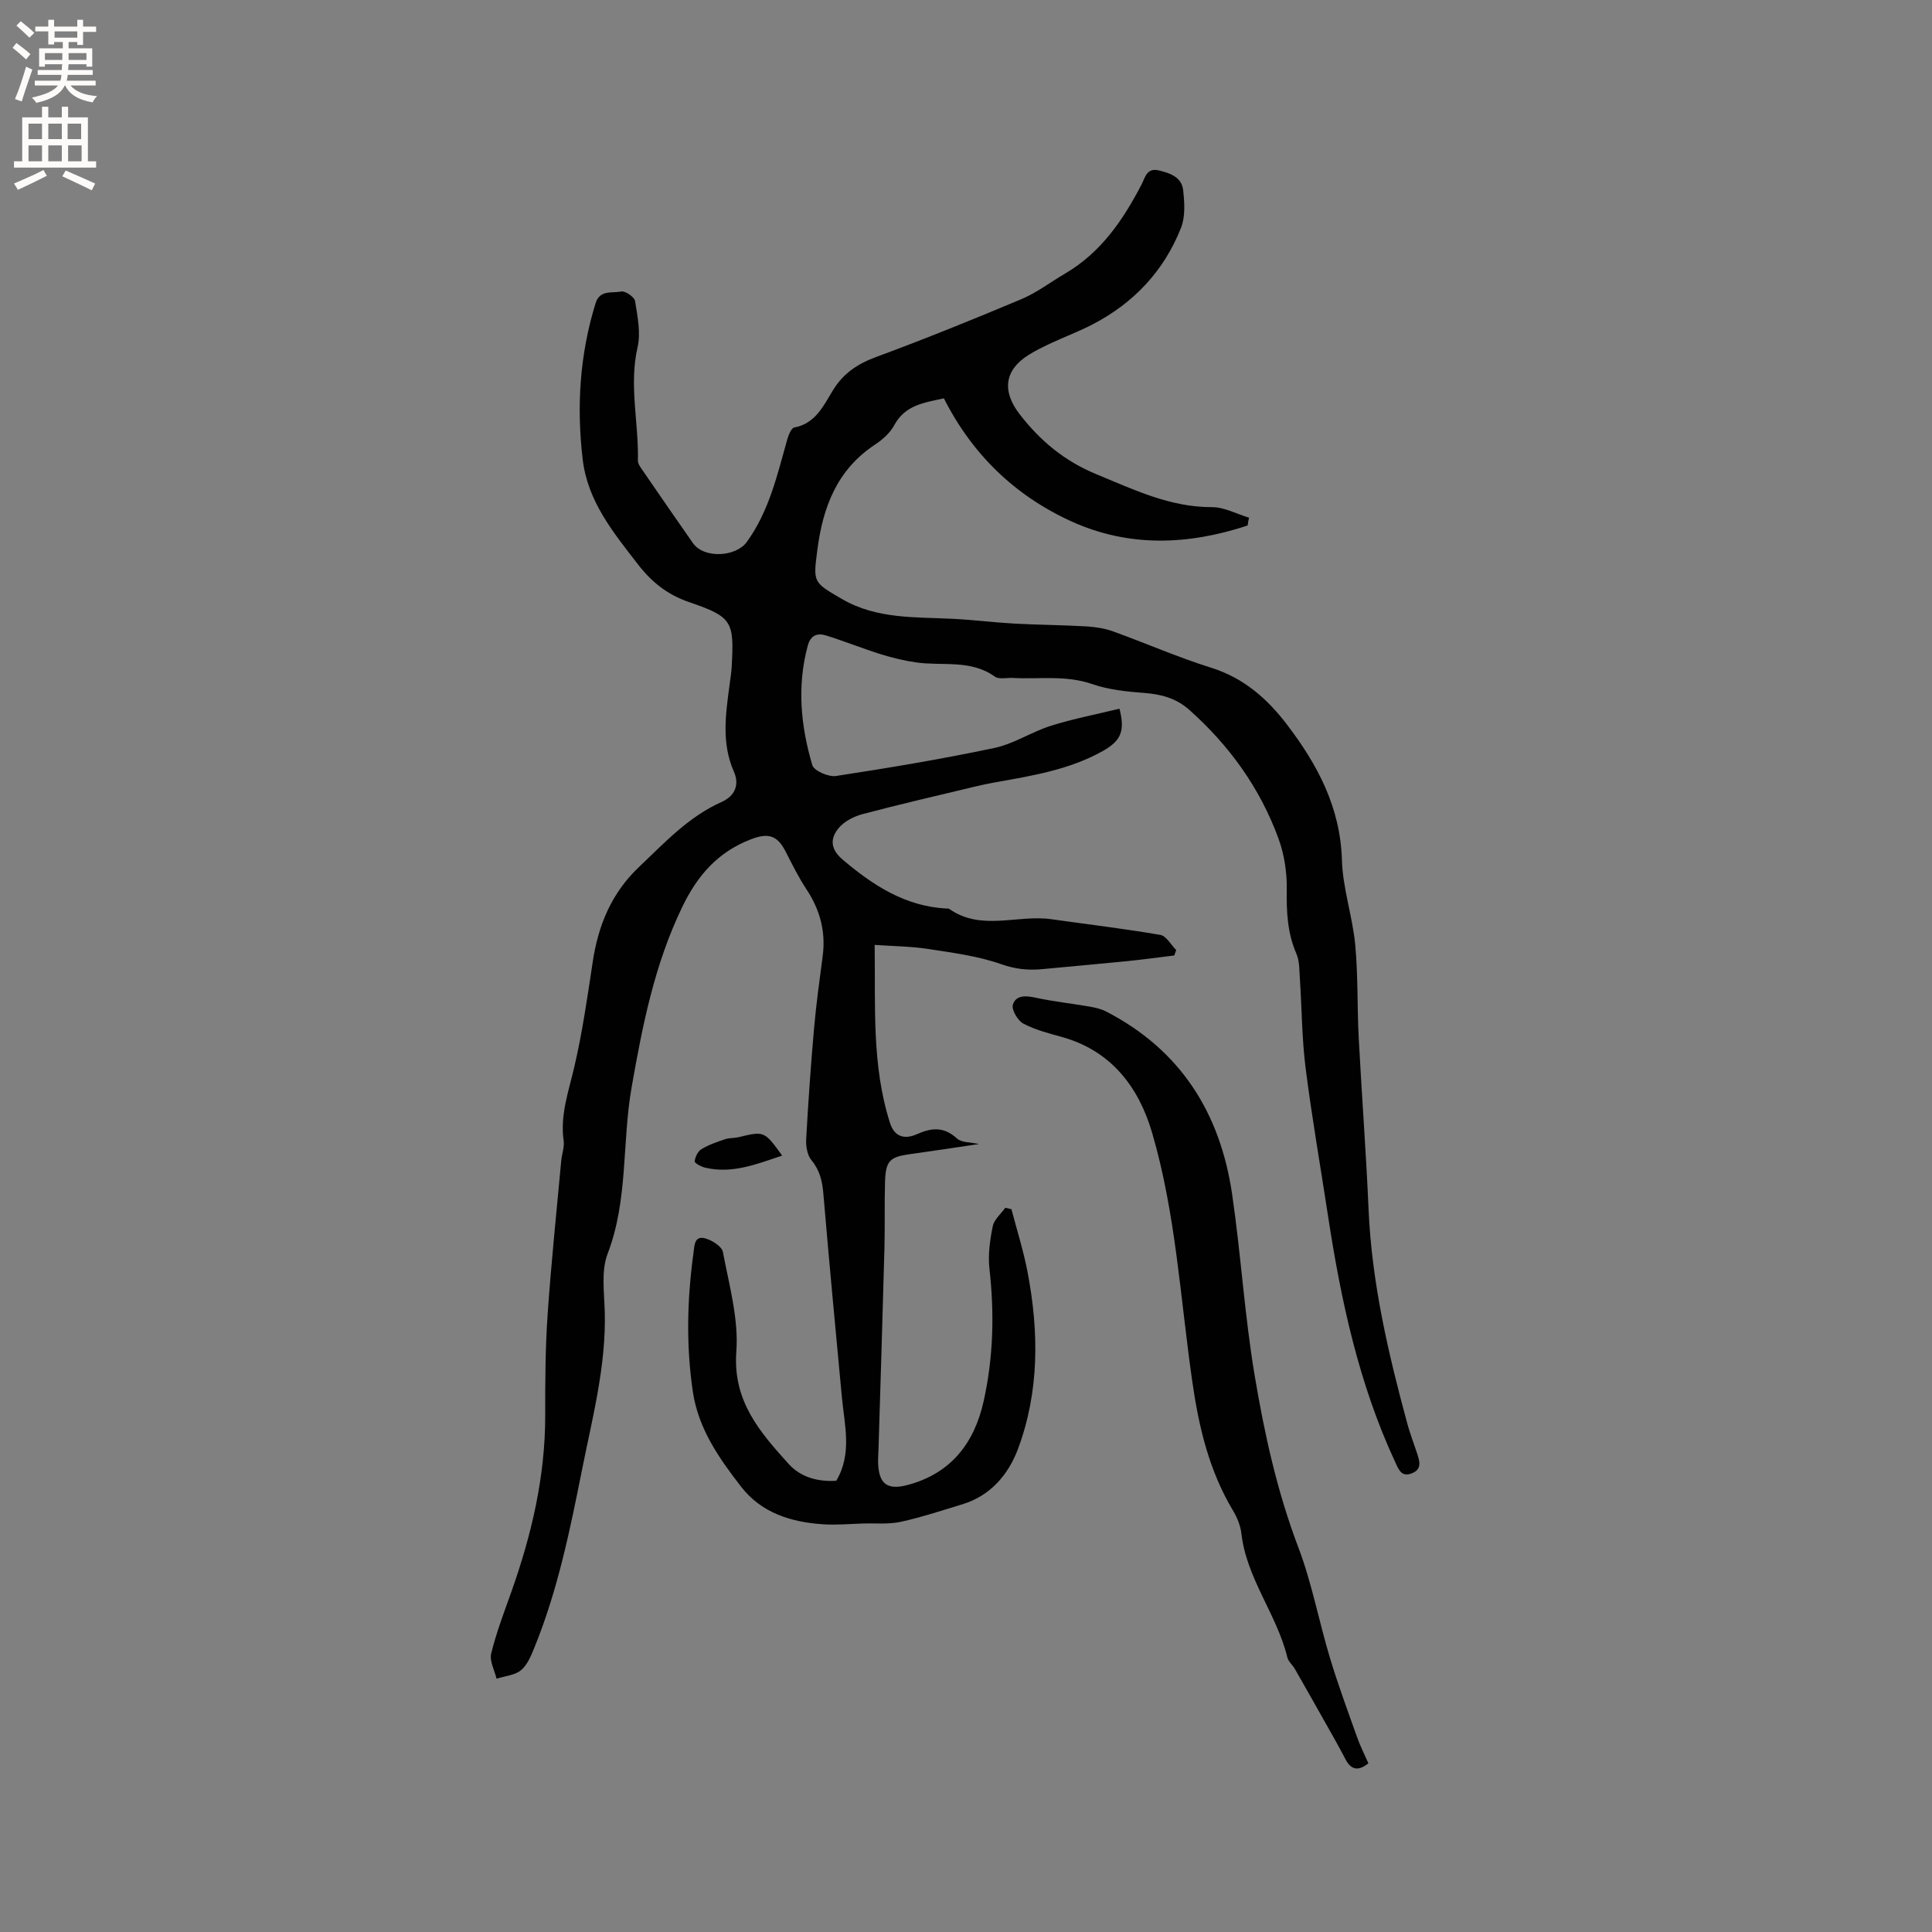 <svg enable-background="new 0 0 400 400" viewBox="0 0 400 400" xmlns="http://www.w3.org/2000/svg"><rect x="0" y="0" width="400" height="400" fill="#808080" stroke="none"/><g fill="#010102"><path d="m258.31 108.8c-12.2 4.02-24.48 4.61-36.52-.87-11.68-5.32-20.51-13.87-26.37-25.46-4.08.9-8.03 1.38-10.27 5.55-.86 1.61-2.44 3.01-4 4.04-7.87 5.19-10.79 12.96-11.93 21.81-.87 6.75-.91 6.65 5.1 10.15 7.25 4.22 15.28 3.7 23.18 4.11 4.18.22 8.35.75 12.54.98 4.96.27 9.93.29 14.89.58 1.86.11 3.79.41 5.54 1.04 6.77 2.44 13.39 5.36 20.24 7.5 6.76 2.11 11.63 6.39 15.74 11.78 6.33 8.29 11.06 17.14 11.38 28.05.17 5.86 2.19 11.63 2.75 17.51.61 6.42.39 12.91.73 19.35.62 11.83 1.53 23.65 2.04 35.49.66 15.25 4.11 29.96 8.09 44.59.56 2.04 1.34 4.01 1.99 6.02.5 1.55.99 3.17-1.09 4-2.1.84-2.69-.61-3.41-2.16-7.6-16.3-11.31-33.64-14-51.27-1.55-10.16-3.33-20.29-4.62-30.48-.77-6.08-.77-12.26-1.18-18.39-.12-1.79-.05-3.73-.74-5.3-1.87-4.32-2.05-8.71-1.98-13.33.05-3.51-.52-7.23-1.73-10.52-3.82-10.43-10.16-19.23-18.47-26.62-2.68-2.38-5.78-3.22-9.29-3.48-3.65-.28-7.41-.66-10.83-1.85-5.43-1.88-10.91-.96-16.37-1.26-1.27-.07-2.88.35-3.74-.27-5.01-3.6-10.82-2.16-16.27-2.94-2.46-.35-4.92-.94-7.29-1.68-3.82-1.2-7.55-2.7-11.38-3.9-1.8-.56-3.21-.08-3.8 2.1-2.26 8.36-1.46 16.63.94 24.74.35 1.18 3.36 2.49 4.91 2.25 10.97-1.68 21.92-3.51 32.78-5.8 4.06-.86 7.74-3.35 11.75-4.61 4.63-1.45 9.43-2.37 14.16-3.52 1.14 4.55.4 6.58-3.42 8.74-6.96 3.92-14.73 5.15-22.45 6.53-1.35.24-2.69.53-4.03.85-7.78 1.87-15.59 3.66-23.32 5.71-1.8.48-3.79 1.51-4.94 2.9-1.75 2.13-1.75 4.32.85 6.52 6.28 5.32 12.9 9.64 21.41 10.12.21.01.47-.03.63.07 6.64 4.68 14.12 1.15 21.13 2.14 7.53 1.06 15.09 1.96 22.59 3.25 1.24.21 2.2 2.05 3.29 3.14-.13.37-.27.74-.4 1.12-3.3.4-6.59.86-9.89 1.19-5.78.58-11.56 1.07-17.34 1.63-2.95.29-5.62.03-8.58-1.01-4.83-1.7-10.05-2.37-15.16-3.16-3.51-.54-7.11-.56-11.06-.84.18 12.67-.64 24.97 3.19 36.91.82 2.55 2.71 3.54 5.53 2.29 3.1-1.38 5.61-1.59 8.32.88.97.89 2.87.77 4.56 1.15-4.91.72-9.61 1.45-14.33 2.1-4.1.56-4.98 1.36-5.12 5.65-.15 4.65 0 9.31-.13 13.96-.37 13.87-.81 27.74-1.23 41.61-.03.95-.12 1.91-.07 2.86.18 4.22 1.93 5.52 6.1 4.41 8.94-2.38 13.78-8.6 15.73-17.29 2.03-9.08 2.26-18.25 1.21-27.51-.32-2.87.11-5.91.69-8.77.28-1.39 1.69-2.56 2.59-3.82.43.1.85.19 1.28.29 1.13 4.33 2.49 8.61 3.33 12.99 2.37 12.37 2.46 24.78-1.99 36.68-1.94 5.19-5.64 9.64-11.45 11.41-4.25 1.29-8.49 2.7-12.82 3.65-2.46.54-5.11.27-7.67.34-2.78.08-5.57.35-8.34.17-6.63-.43-12.79-2.31-17.03-7.78-4.54-5.86-8.83-11.96-9.98-19.59-1.44-9.62-1.2-19.23.12-28.83.19-1.38.15-3.53 2.25-3.04 1.47.34 3.62 1.67 3.84 2.86 1.29 6.84 3.28 13.86 2.78 20.65-.76 10.24 4.9 16.66 10.84 23.24 2.51 2.78 6.08 3.71 9.85 3.48 3.33-5.62 1.71-11.5 1.16-17.33-1.32-14.02-2.64-28.05-3.83-42.08-.22-2.62-.73-4.87-2.48-6.98-.86-1.04-1.16-2.88-1.08-4.33.42-7.61.95-15.21 1.62-22.81.44-5.06 1.14-10.09 1.8-15.13.67-5.08-.58-9.61-3.4-13.86-1.63-2.46-2.93-5.14-4.28-7.77-1.76-3.44-3.69-3.87-7.21-2.51-6.84 2.64-11.06 7.49-14.19 14-5.74 11.9-8.22 24.45-10.49 37.39-2 11.42-.68 23.26-4.96 34.41-1.36 3.55-.7 7.97-.59 11.99.3 11.15-2.52 21.79-4.68 32.59-2.49 12.48-5.01 24.91-9.81 36.75-.71 1.74-1.47 3.72-2.82 4.86-1.28 1.09-3.37 1.23-5.1 1.78-.41-1.75-1.49-3.66-1.1-5.22 1.05-4.3 2.65-8.48 4.14-12.67 4.21-11.85 7.06-23.95 7.04-36.63-.01-6.96.02-13.95.5-20.89.73-10.63 1.85-21.24 2.82-31.86.13-1.37.68-2.77.5-4.08-.76-5.33 1.01-10.19 2.19-15.24 1.68-7.19 2.73-14.53 3.83-21.84 1.14-7.56 3.89-14.22 9.54-19.58 5.3-5.03 10.28-10.44 17.12-13.49 2.92-1.31 3.71-3.7 2.57-6.28-2.65-6-1.68-12.04-.88-18.14.15-1.16.34-2.31.41-3.47.54-9.53.17-10.42-8.78-13.49-4.53-1.55-7.78-4.14-10.66-7.88-5.09-6.58-10.36-12.98-11.39-21.62-1.31-10.96-.63-21.78 2.66-32.39.89-2.86 3.45-2.03 5.29-2.43.82-.18 2.74 1.13 2.88 1.97.51 3.16 1.21 6.56.52 9.58-1.81 7.88.26 15.62.07 23.42-.02.74.62 1.55 1.09 2.23 3.42 4.98 6.85 9.96 10.31 14.9 2.28 3.25 8.9 2.88 11.16-.26 4.6-6.37 6.28-13.8 8.34-21.13.27-.95.84-2.43 1.47-2.55 4.39-.82 6.04-4.48 7.97-7.64 2.16-3.56 5.1-5.52 8.96-6.95 10.12-3.74 20.13-7.79 30.07-11.97 3.19-1.34 6.03-3.52 9.04-5.29 7.45-4.35 12.05-11.11 15.91-18.55.69-1.34 1.02-3.42 3.52-2.83 2.4.57 4.75 1.41 5.05 4.09.28 2.56.47 5.45-.43 7.76-3.54 9-9.86 15.68-18.47 20.11-2.72 1.4-5.61 2.48-8.39 3.78-1.63.76-3.26 1.55-4.77 2.5-4.95 3.13-5.46 7.46-1.83 12.19 4.27 5.55 9.32 9.75 15.96 12.49 7.76 3.19 15.21 6.82 23.9 6.8 2.56-.01 5.11 1.42 7.67 2.18-.14.53-.21 1.07-.29 1.62z"/><path d="m283.31 365.07c-2.06 1.67-3.57 1.39-4.72-.79-.74-1.4-1.48-2.8-2.26-4.18-2.74-4.87-5.48-9.73-8.25-14.58-.47-.82-1.34-1.51-1.55-2.38-2.17-8.91-8.44-16.29-9.51-25.63-.19-1.63-.87-3.31-1.72-4.73-4.95-8.24-7.09-17.28-8.44-26.69-2.49-17.24-3.41-34.78-8.33-51.57-2.76-9.42-8.44-16.97-18.66-19.82-2.73-.76-5.55-1.47-8.01-2.78-1.16-.62-2.49-2.92-2.15-3.94.68-2.07 2.81-1.83 4.85-1.39 3.57.77 7.21 1.16 10.82 1.78 1.22.21 2.49.46 3.57 1.02 15.46 7.95 23.69 21.04 26.15 37.87 1.82 12.46 2.58 25.09 4.66 37.5 2.02 12.07 4.65 24.03 9.04 35.59 2.8 7.37 4.25 15.25 6.53 22.83 1.67 5.55 3.68 10.99 5.63 16.45.65 1.87 1.57 3.66 2.35 5.44z"/><path d="m161.94 239.25c-5.4 1.82-10.41 3.82-15.96 2.5-.82-.2-2.19-.93-2.15-1.31.09-.9.65-2.07 1.4-2.52 1.49-.91 3.2-1.49 4.87-2.05.88-.3 1.89-.21 2.81-.43 5.33-1.28 5.33-1.29 9.03 3.81z"/></g><path d="m2.6 9.9.8-1c.9.7 1.9 1.4 2.9 2.3l-.9 1.1c-1.1-1-2-1.8-2.8-2.4zm.5 10.6c.9-2.1 1.6-4.3 2.3-6.7.4.2.8.4 1.3.6-.7 2.1-1.5 4.3-2.2 6.6zm.3-15.2.9-.9c1 .8 2 1.6 2.8 2.4l-1 1c-.9-.9-1.8-1.7-2.7-2.5zm12.6-1.2h1.2v1.4h2.7v1.1h-2.7v2.7h-1.2v-.6h-1.8v1.3h4.9v3.8h-1.2v-.5h-3.7c0 .4-.1.9-.1 1.2h5.1v1h-5.2c0 .5-.1.9-.2 1.2h6v1h-5.2c1.1 1.3 2.9 2 5.5 2.2-.4.4-.7.8-.9 1.3-2.9-.5-4.8-1.6-5.7-3.5h-.1c-.8 1.7-2.7 2.9-5.9 3.6-.2-.4-.6-.8-.9-1.1 2.8-.6 4.6-1.4 5.4-2.5h-4.8v-1h5.3c.1-.3.2-.7.2-1.2h-4.9v-1h5c0-.4 0-.8.1-1.2h-3.6v.5h-1.2v-3.8h4.9v-1.3h-1.8v.5h-1.2v-2.7h-2.7v-1h2.7v-1.4h1.2v1.4h4.8zm-6.7 8.3h3.6c0-.4 0-.9 0-1.4h-3.6zm1.9-4.6h4.8v-1.3h-4.7v1.3zm6.7 3.2h-3.7v1.4h3.7z" fill="#fcfbfa"/><path d="m8.7 22.1h1.3v2.2h2.8v-2.2h1.3v2.2h4.1v9.1h1.7v1.3h-17v-1.3h1.7v-9.1h4.1zm.3 13.1.7 1.2c-1.8.9-3.8 1.9-6 2.9-.2-.4-.5-.8-.8-1.3 2.3-1 4.4-1.9 6.1-2.8zm-3.1-6.4h2.8v-3.2h-2.8zm0 4.6h2.8v-3.3h-2.8zm4.1-4.6h2.8v-3.2h-2.8zm0 4.6h2.8v-3.3h-2.8zm3.6 1.9c2.1.9 4.1 1.8 6.1 2.7l-.7 1.4c-2.2-1.1-4.2-2-6.1-2.9zm3.2-9.7h-2.8v3.2h2.8zm-2.7 7.8h2.8v-3.3h-2.8z" fill="#fcfbfa"/></svg>